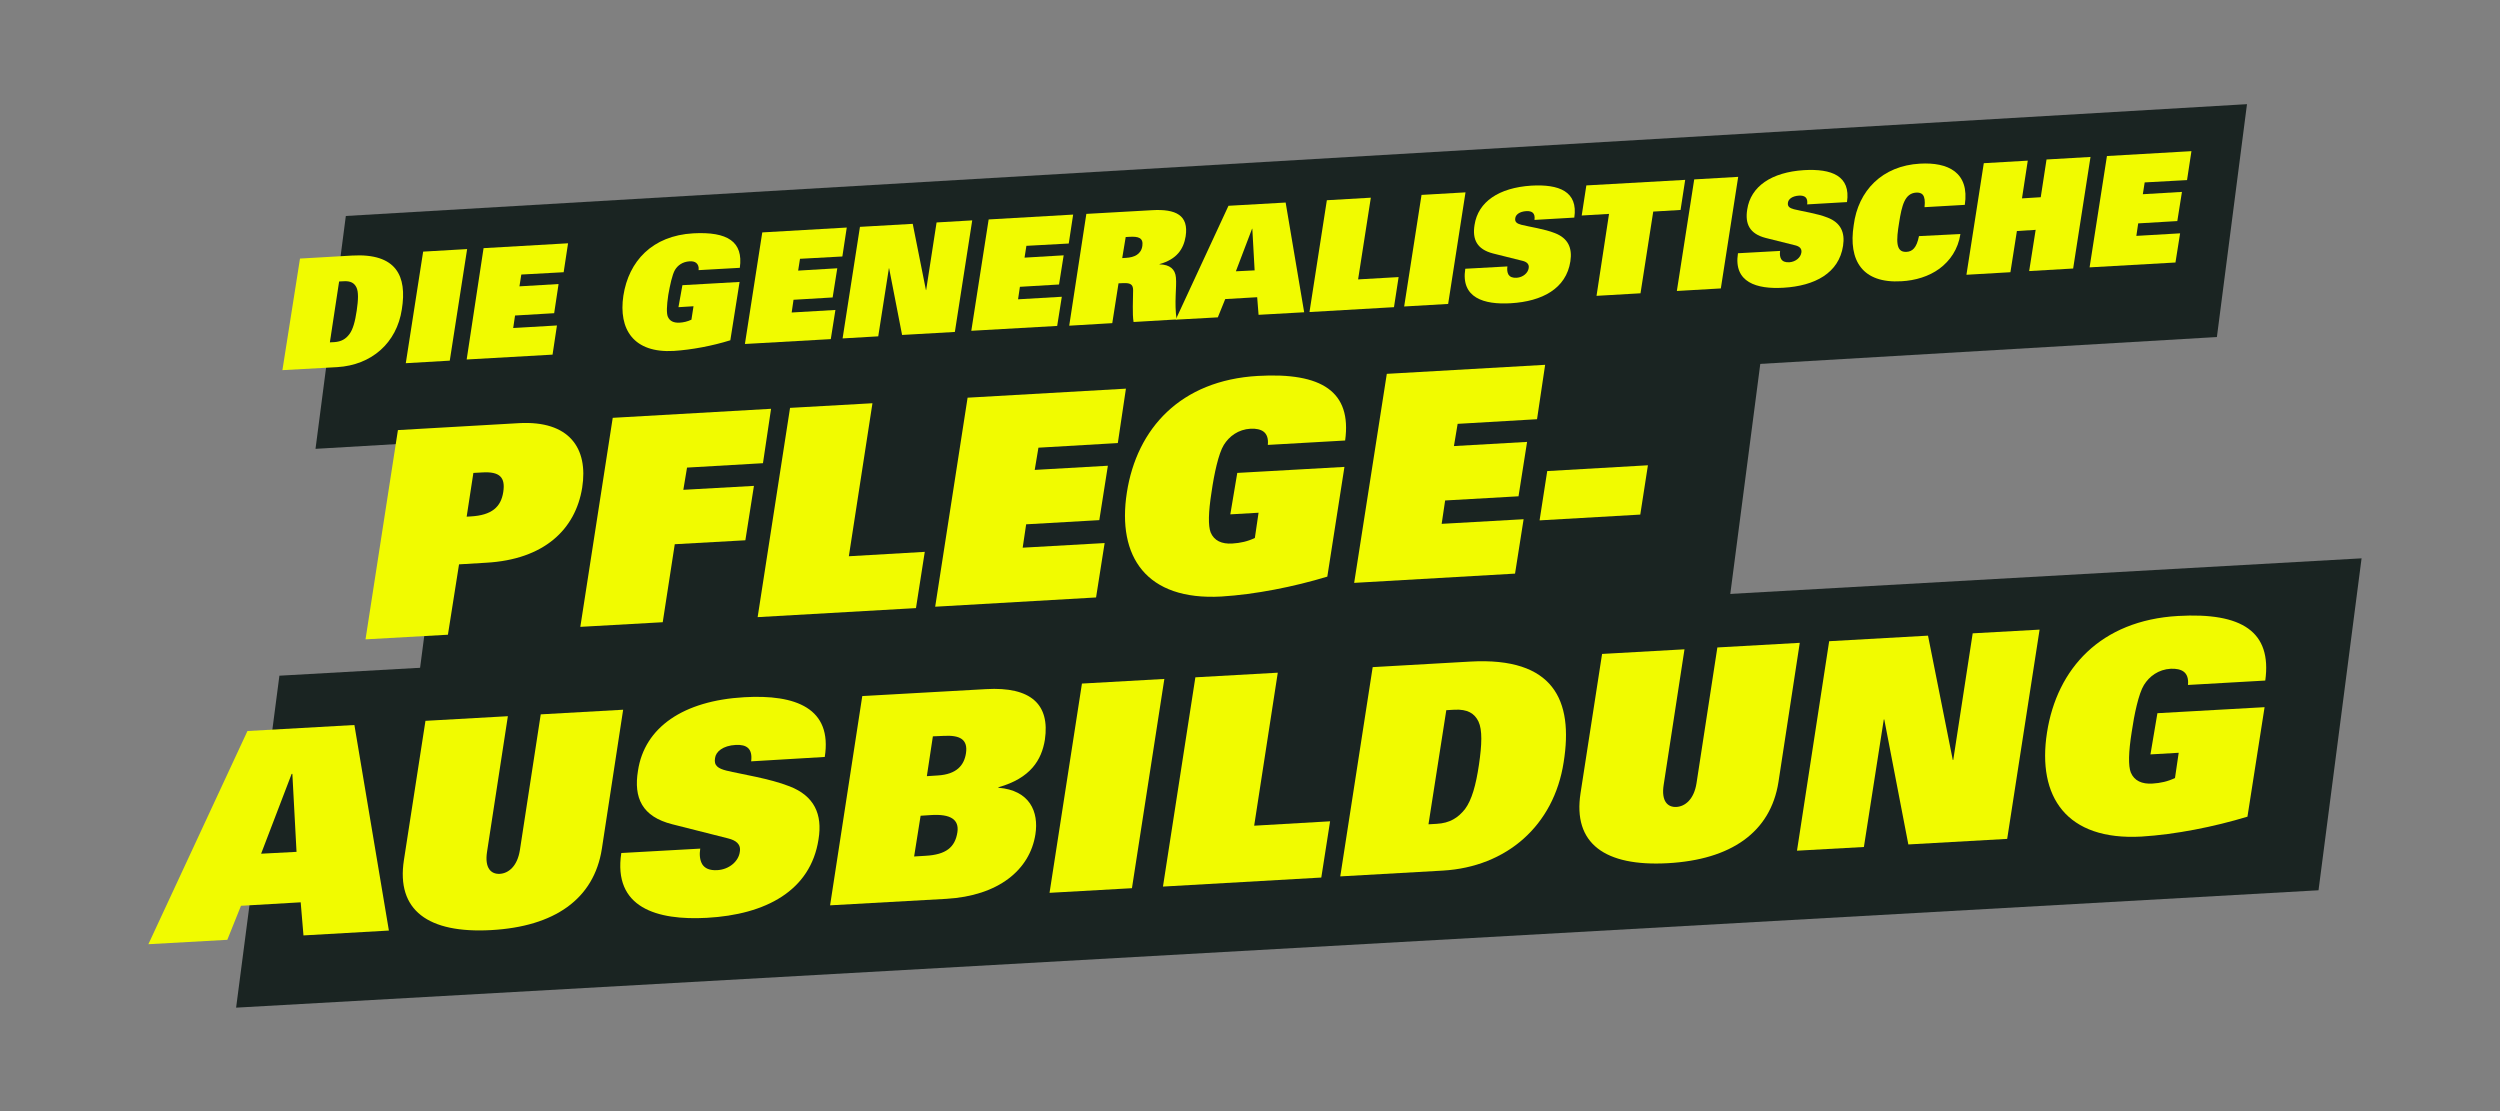 <?xml version="1.0" encoding="utf-8"?>
<!-- Generator: Adobe Illustrator 26.3.1, SVG Export Plug-In . SVG Version: 6.00 Build 0)  -->
<svg version="1.1" id="Ebene_8" xmlns="http://www.w3.org/2000/svg" xmlns:xlink="http://www.w3.org/1999/xlink" x="0px" y="0px"
	 viewBox="0 0 1080 480.1" style="enable-background:new 0 0 1080 480.1;" xml:space="preserve">
<rect x="0" y="0" width="1080" height="480.1" fill="#808080" stroke="none"/>
<style type="text/css">
	.st0{fill:#1A2422;}
	.st1{fill:#F1FB00;}
</style>
<polygon class="st0" points="149.4,93.3 970.7,45 957.7,145.6 136.3,193.9 "/>
<g>
	<path class="st1" d="M129.6,111.7l22.5-1.3c19.2-1.1,23.8,8.9,21.5,23.2c-2.2,14.6-13.1,24.1-27.9,25l-23.7,1.3L129.6,111.7z
		 M142.5,147.9l1.9-0.1c3.1-0.2,5-1.4,6.5-3.4c1.6-2.1,2.5-5.5,3.2-10.2s0.8-8.1-0.1-10c-0.9-1.9-2.5-2.9-5.6-2.7l-1.9,0.1
		L142.5,147.9L142.5,147.9z"/>
	<path class="st1" d="M182.8,108.7l19-1.1l-7.5,48.2l-19,1.1L182.8,108.7z"/>
	<path class="st1" d="M208.9,107.2l36.5-2.1l-1.9,12.5l-18.3,1l-0.8,5.1l16.9-1l-1.9,12.6l-16.9,1l-0.8,5.4l18.9-1.1l-1.9,12.6
		l-37.1,2.1L208.9,107.2L208.9,107.2z"/>
	<path class="st1" d="M294.8,123.2l24.7-1.4l-4,25.2c-7.7,2.4-16.6,4.1-24.4,4.6c-17.3,1-24-9.2-21.8-23.9
		c2.3-14.8,12.4-25.9,30.2-26.9c14.8-0.8,21.7,3.6,20.1,14.9l-17.8,1c0.2-1.5-0.3-2.5-1-3.1c-0.7-0.6-1.8-0.8-3-0.7
		c-2.9,0.2-5,1.7-6.2,3.7c-1.2,2-2.2,6.8-2.9,10.8c-0.7,4.7-0.8,7.9-0.2,9.4c0.8,1.9,2.5,2.7,5,2.6c1.8-0.1,3.5-0.5,5.2-1.3l0.9-5.8
		l-6.5,0.4L294.8,123.2L294.8,123.2z"/>
	<path class="st1" d="M329.3,100.4l36.5-2.1l-1.9,12.5l-18.3,1l-0.8,5.1l16.9-1l-2,12.6l-16.9,1L342,135l18.9-1.1l-2,12.6l-37.1,2.1
		L329.3,100.4L329.3,100.4z"/>
	<path class="st1" d="M371.5,98l22.8-1.3l5.7,28.6h0.1l4.5-29.2l15.4-0.9l-7.5,48.2l-22.8,1.3l-5.6-28.8H384l-4.6,29.4l-15.4,0.9
		L371.5,98L371.5,98z"/>
	<path class="st1" d="M427.1,94.8l36.5-2.1l-1.9,12.5l-18.3,1l-0.8,5.1l16.9-1l-2,12.6l-16.9,1l-0.8,5.4l18.9-1.1l-2,12.6l-37.1,2.1
		L427.1,94.8L427.1,94.8z"/>
	<path class="st1" d="M469.3,92.4l28.4-1.6c10.3-0.6,15.9,2.2,14.5,11.3c-0.9,5.5-3.8,9.9-11.3,12v0.1c4.5,0.1,6.8,2.1,7.1,5.7
		c0.4,4.1-0.8,10.9,0.3,18.1l-18.6,1.1c-0.6-3.5-0.2-9.6-0.2-13.7c0-2.4-1-3.2-4.1-3.1l-2.2,0.1l-2.7,17.2l-18.6,1.1L469.3,92.4
		L469.3,92.4z M486.4,111.4c3.7-0.2,6.6-1.6,7.1-5.2c0.5-3.5-1.8-4.1-5.5-3.9l-1.7,0.1l-1.5,9.1L486.4,111.4L486.4,111.4z"/>
	<path class="st1" d="M530.7,88.9l24.7-1.4l8,47.4l-19.7,1.1l-0.6-7.6l-13.8,0.8l-3.2,7.9l-18.2,1L530.7,88.9L530.7,88.9z
		 M542,116.8l-1-18h-0.1l-7,18.4L542,116.8L542,116.8z"/>
	<path class="st1" d="M573.2,86.5l19-1.1l-5.5,35.3l17.5-1l-2,13l-36.5,2.1L573.2,86.5L573.2,86.5z"/>
	<path class="st1" d="M614.1,84.2l19-1.1l-7.5,48.2l-19,1.1L614.1,84.2L614.1,84.2z"/>
	<path class="st1" d="M662.9,95c0.4-3-1.1-3.9-3.5-3.8c-3.1,0.2-4.6,1.6-4.8,3c-0.3,1.7,0.7,2.4,2.6,2.9c3.5,0.9,10,1.8,14.5,3.6
		c5.7,2.2,7.6,6.4,6.7,12.2c-1.8,11.8-12.2,17.3-25.7,18.1c-11.6,0.7-21.7-2.3-19.7-14.9l18.2-1c-0.2,1.3-0.1,2.6,0.5,3.6
		c0.6,0.9,1.7,1.4,3.5,1.3c2.8-0.2,4.9-2.1,5.2-4.2c0.3-1.8-1-2.7-2.6-3.1l-12.8-3.2c-7-1.8-9-6.1-8-12.3c1.5-10,10.5-16.1,24.5-17
		c12-0.7,20.3,2.5,18.6,13.8L662.9,95L662.9,95z"/>
	<path class="st1" d="M695.1,92.4l-11.8,0.7l2-13l42.7-2.4l-2,13l-11.8,0.7l-5.5,35.3l-19,1.1L695.1,92.4L695.1,92.4z"/>
	<path class="st1" d="M731.9,77.5l19-1.1l-7.5,48.2l-19,1.1L731.9,77.5L731.9,77.5z"/>
	<path class="st1" d="M780.7,88.3c0.4-3-1.1-3.9-3.5-3.8c-3.1,0.2-4.6,1.6-4.8,3c-0.3,1.7,0.7,2.4,2.6,2.9c3.5,0.9,10,1.8,14.5,3.6
		c5.7,2.2,7.6,6.4,6.7,12.2c-1.8,11.8-12.2,17.3-25.7,18.1c-11.6,0.7-21.7-2.3-19.7-14.9l18.2-1c-0.2,1.3-0.1,2.6,0.5,3.6
		c0.6,0.9,1.7,1.4,3.5,1.3c2.8-0.2,4.9-2.1,5.2-4.2c0.3-1.8-1-2.7-2.6-3.1l-12.8-3.2c-7-1.8-9-6.1-8-12.3c1.5-10,10.5-16.1,24.5-17
		c12-0.7,20.3,2.5,18.6,13.8L780.7,88.3L780.7,88.3z"/>
	<path class="st1" d="M846.9,101.1c-1,6.6-4.5,11.6-9.1,15c-4.5,3.3-10.4,5.1-16.4,5.4c-16.8,1-23-8.9-20.6-24.2
		c1.9-15,12.4-25.7,28.6-26.6c12.1-0.7,21.5,3.7,19.4,17.8l-17.4,1c0.6-5.5-1.2-6.4-3.6-6.3c-4.9,0.3-6.2,5.4-7.4,13.1
		c-1.2,7.4-1.6,12.8,3.2,12.5c2.5-0.1,4.4-1.7,5.4-6.8L846.9,101.1L846.9,101.1z"/>
	<path class="st1" d="M879.4,99.3l-8.1,0.5l-2.8,17.8l-19,1.1l7.5-48.2l19-1.1l-2.5,16.3l8.1-0.5l2.5-16.3l19-1.1l-7.5,48.2l-19,1.1
		L879.4,99.3z"/>
	<path class="st1" d="M910.2,67.4l36.5-2.1l-1.9,12.5l-18.3,1l-0.8,5.1l16.9-1l-2,12.6l-16.9,1l-0.8,5.4l18.9-1.1l-2,12.6l-37.1,2.1
		L910.2,67.4L910.2,67.4z"/>
</g>
<polygon class="st0" points="197.1,168.7 763.3,135.3 744.6,278.7 178.4,312.1 "/>
<polygon class="st0" points="102.1,435.3 102,435.3 120.7,291.9 1020.2,241.2 1001.6,384.6 "/>
<g>
	<path class="st1" d="M171.9,185.8l52.3-3c21.7-1.2,30,10.8,27.3,27.9c-2.9,18-16.4,31-41.5,32.4l-11.7,0.7l-4.8,30.4l-35.6,2
		L171.9,185.8L171.9,185.8z M203.3,223.1c9.2-0.5,13.1-4.1,14.1-10.5c1-6.4-1.5-9-9.2-8.5l-3.7,0.2l-2.9,18.9L203.3,223.1
		L203.3,223.1z"/>
	<path class="st1" d="M264.7,180.5l68.4-3.9l-3.5,23.5l-32.8,1.9l-1.6,9.6l30.5-1.7l-3.7,23.5l-30.5,1.7l-5.2,33.7l-35.6,2
		L264.7,180.5z"/>
	<path class="st1" d="M341.3,176.2l35.6-2l-10.2,66.1l32.8-1.9l-3.8,24.3l-68.4,3.9L341.3,176.2L341.3,176.2z"/>
	<path class="st1" d="M418,171.8l68.4-3.9l-3.5,23.5l-34.3,2l-1.6,9.6l31.6-1.8l-3.7,23.5l-31.6,1.8l-1.5,10.1l35.4-2l-3.7,23.5
		l-69.5,4L418,171.8L418,171.8z"/>
	<path class="st1" d="M534.5,204.3l46.3-2.6l-7.4,47.4c-14.5,4.4-31.1,7.7-45.8,8.6c-32.4,1.8-45.1-17.2-40.8-44.9
		c4.3-27.7,23.2-48.5,56.6-50.4c27.7-1.6,40.6,6.8,37.7,27.9l-33.4,1.9c0.3-2.9-0.5-4.7-1.8-5.7c-1.3-1-3.3-1.4-5.6-1.3
		c-5.4,0.3-9.3,3.3-11.6,7c-2.3,3.7-4.2,12.6-5.3,20.3c-1.4,8.8-1.5,14.7-0.4,17.5c1.5,3.6,4.8,5.1,9.4,4.8c3.4-0.2,6.6-0.9,9.7-2.4
		l1.6-10.9l-12.2,0.7L534.5,204.3L534.5,204.3z"/>
	<path class="st1" d="M599.1,161.5l68.4-3.9l-3.5,23.5l-34.3,2l-1.6,9.6l31.6-1.8l-3.7,23.5l-31.7,1.8l-1.5,10.1l35.4-2l-3.7,23.5
		l-69.5,4L599.1,161.5L599.1,161.5z"/>
	<path class="st1" d="M668.4,203.5l43.5-2.5l-3.3,21.3l-43.5,2.5L668.4,203.5z"/>
</g>
<g>
	<path class="st1" d="M106.9,315.8l46.2-2.6L168,402l-36.9,2.1l-1.2-14.3l-25.8,1.5l-5.9,14.7l-34.1,1.9L106.9,315.8L106.9,315.8z
		 M128.1,368l-1.8-33.7H126l-13.2,34.5L128.1,368z"/>
	<path class="st1" d="M260,366.7c-3.4,21.8-20.6,33.6-47.8,35.1s-41.1-8.5-37.7-30.3l9.3-60.1l35.6-2l-9,58.6
		c-1.1,7.1,1.8,9.7,5.5,9.5c3.7-0.2,7.6-3.2,8.7-10.3l9-58.6l35.6-2L260,366.7L260,366.7z"/>
	<path class="st1" d="M324.5,328.9c0.7-5.6-2-7.3-6.6-7.1c-5.7,0.3-8.7,3-9,5.7c-0.6,3.3,1.4,4.5,4.9,5.4c6.6,1.6,18.7,3.4,27.3,6.8
		c10.6,4.1,14.3,12,12.5,22.9c-3.4,22.2-22.8,32.5-48.2,33.9c-21.7,1.2-40.6-4.4-37-28l34.1-1.9c-0.4,2.5-0.2,5,0.9,6.8
		c1.1,1.7,3.1,2.7,6.5,2.5c5.2-0.3,9.2-3.9,9.7-7.9c0.6-3.4-1.8-5-5-5.8l-24.1-6.1c-13.2-3.3-16.8-11.5-14.9-23.1
		c2.8-18.8,19.6-30.3,45.9-31.8c22.4-1.3,38.1,4.8,34.8,25.8L324.5,328.9L324.5,328.9z"/>
	<path class="st1" d="M372.5,300.7l53.5-3c19.4-1.1,27.6,6.6,25.4,21.8c-1.4,8.8-6.2,16.7-20.1,20.6v0.2c13.6,1.1,17.5,10.4,16,20.1
		c-2.4,15.5-16.1,26.6-38.5,27.9l-50.2,2.8L372.5,300.7L372.5,300.7z M394.9,370l5-0.3c8.7-0.5,12.7-3.6,13.7-10.2
		c0.8-5.5-3-7.9-11.3-7.4l-4.6,0.3L394.9,370L394.9,370z M403,318.1l-2.6,17.2l4.7-0.3c8.2-0.5,11.4-4.4,12.2-9.6
		c0.9-6-2.6-7.9-9.7-7.5L403,318.1L403,318.1z"/>
	<path class="st1" d="M467.4,295.3l35.6-2l-14,90.4l-35.6,2L467.4,295.3z"/>
	<path class="st1" d="M516.4,292.6l35.6-2l-10.2,66.1l32.8-1.9l-3.8,24.3l-68.4,3.9L516.4,292.6L516.4,292.6z"/>
	<path class="st1" d="M593,288.2l42.2-2.4c36-2,44.6,16.7,40.3,43.5c-4.2,27.3-24.6,45.2-52.2,46.8l-44.3,2.5L593,288.2z
		 M617.1,356.1l3.5-0.2c5.7-0.3,9.3-2.6,12.3-6.4c2.9-3.9,4.7-10.3,6-19.1s1.5-15.1-0.2-18.7c-1.7-3.5-4.7-5.4-10.4-5.1l-3.5,0.2
		L617.1,356.1L617.1,356.1z"/>
	<path class="st1" d="M768.3,337.8c-3.4,21.8-20.6,33.6-47.8,35.1s-41.1-8.5-37.7-30.3l9.3-60.1l35.6-2l-9,58.6
		c-1.1,7.1,1.8,9.7,5.5,9.5s7.6-3.2,8.7-10.3l9-58.6l35.6-2L768.3,337.8L768.3,337.8z"/>
	<path class="st1" d="M790.2,277l42.7-2.4l10.7,53.7h0.2l8.4-54.7l28.9-1.6l-14,90.4l-42.7,2.4l-10.4-54h-0.2l-8.6,55.1l-28.9,1.6
		L790.2,277L790.2,277z"/>
	<path class="st1" d="M932,308.1l46.3-2.6l-7.4,47.3c-14.5,4.4-31.1,7.7-45.8,8.6c-32.4,1.8-45.1-17.2-40.8-44.9
		c4.3-27.7,23.2-48.5,56.6-50.4c27.7-1.6,40.6,6.8,37.7,27.9l-33.4,1.9c0.3-2.9-0.5-4.7-1.8-5.7s-3.3-1.4-5.6-1.3
		c-5.4,0.3-9.3,3.3-11.6,7s-4.2,12.7-5.3,20.3c-1.4,8.8-1.5,14.7-0.4,17.5c1.5,3.6,4.8,5.1,9.4,4.8c3.4-0.2,6.6-0.9,9.7-2.4
		l1.6-10.9l-12.2,0.7L932,308.1L932,308.1z"/>
</g>
</svg>
